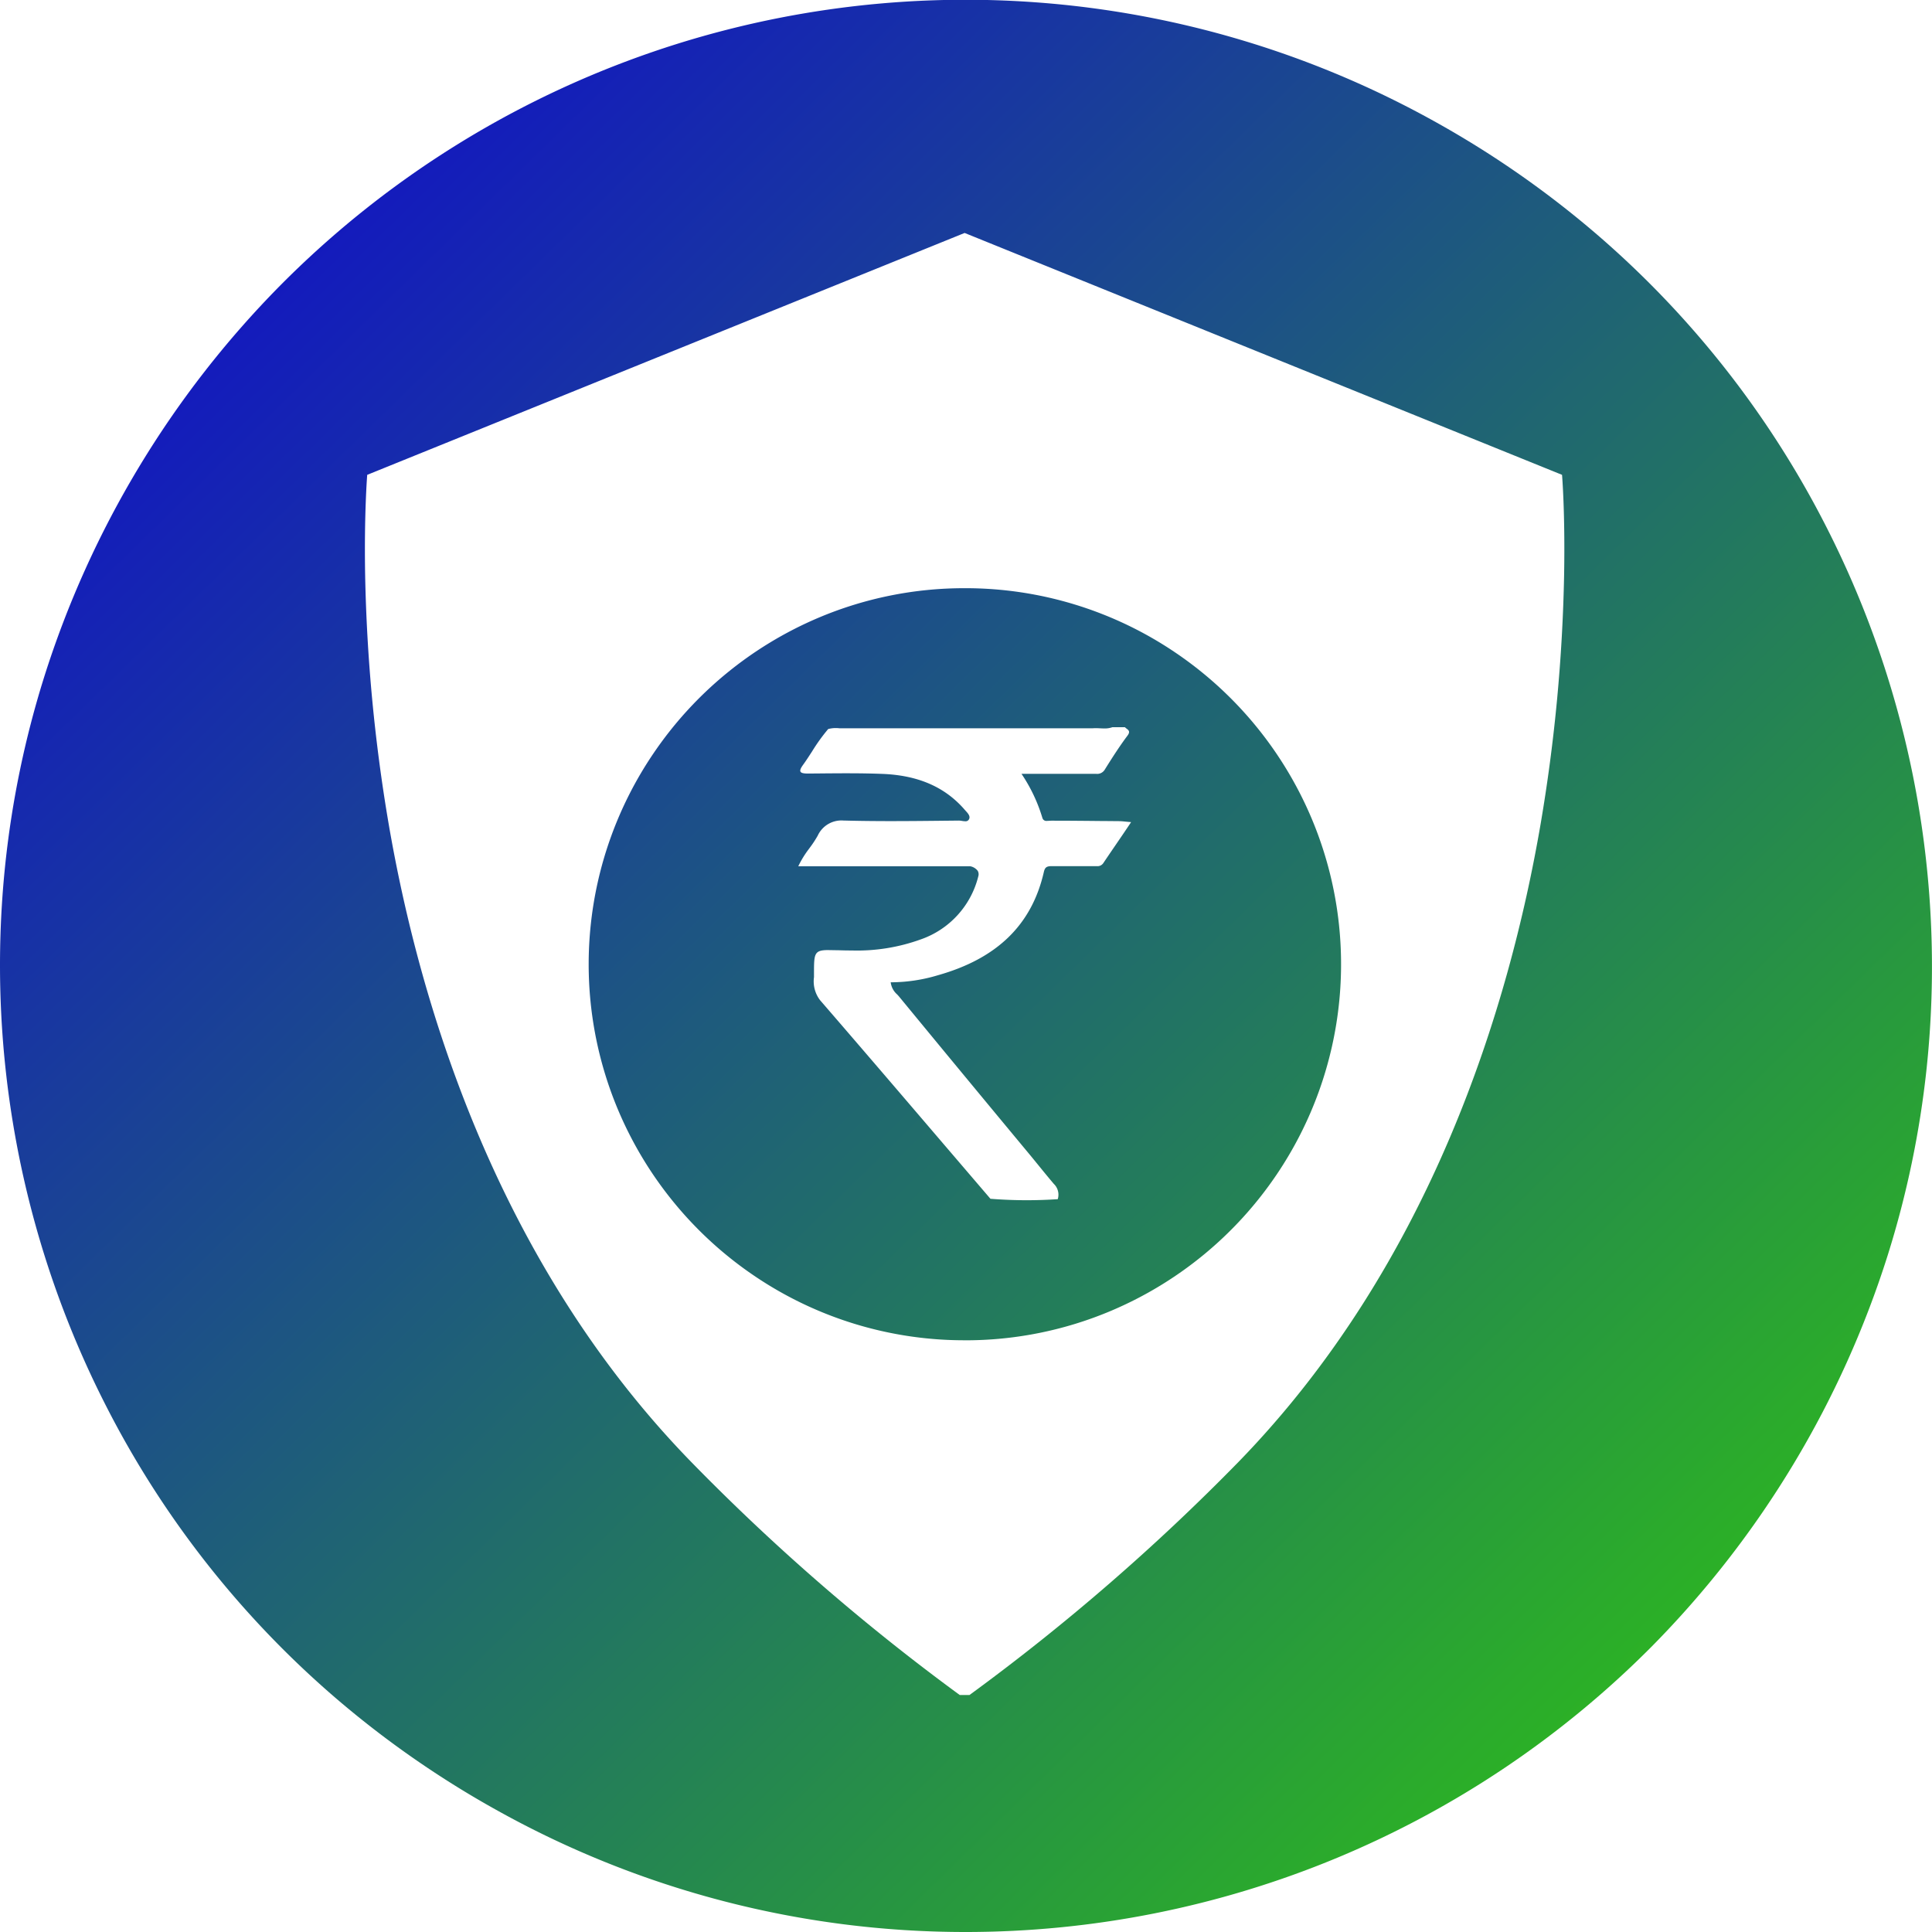 <svg xmlns="http://www.w3.org/2000/svg" xmlns:xlink="http://www.w3.org/1999/xlink" width="250" height="250.003" viewBox="0 0 250 250.003">
  <defs>
    <linearGradient id="linear-gradient" x1="0.087" y1="0.128" x2="0.886" y2="0.945" gradientUnits="objectBoundingBox">
      <stop offset="0" stop-color="#0000c1"/>
      <stop offset="1" stop-color="#1eb907"/>
    </linearGradient>
  </defs>
  <path id="Subtraction_2" data-name="Subtraction 2" d="M11852.891,3548a124.417,124.417,0,0,1-60.479-15.693,125.86,125.86,0,0,1-20.8-14.432,124.263,124.263,0,0,1-29.969-38.113,125.369,125.369,0,0,1-12.945-70.045,124.442,124.442,0,0,1,5-24.049,125.979,125.979,0,0,1,30.534-50.695,124.842,124.842,0,0,1,149.357-21.284,125.918,125.918,0,0,1,20.8,14.432,124.277,124.277,0,0,1,29.969,38.114,125.346,125.346,0,0,1,12.945,70.045,124.455,124.455,0,0,1-5,24.049,126.012,126.012,0,0,1-30.533,50.694,125.148,125.148,0,0,1-88.878,36.977Zm-.066-219.855-77.306,31.3c0,.042-.407,5-.267,12.959a216.268,216.268,0,0,0,3.049,32.244c4.035,23.46,14.1,56.823,39.15,82.533a278.828,278.828,0,0,0,34.741,30.151h1.265a278.985,278.985,0,0,0,34.78-30.132c25.028-25.721,35.087-59.088,39.116-82.55a216.07,216.07,0,0,0,3.045-32.246c.143-8.058-.264-12.913-.268-12.96l-77.307-31.3Zm.064,143.286h-.064a48.424,48.424,0,0,1-27.2-8.328,48.81,48.81,0,0,1-17.616-21.42,48.589,48.589,0,0,1,4.511-46.135,48.81,48.81,0,0,1,21.405-17.616,48.357,48.357,0,0,1,18.931-3.82h.033a48.441,48.441,0,0,1,27.181,8.314,48.792,48.792,0,0,1,17.618,21.391,48.6,48.6,0,0,1-4.463,46.135,48.793,48.793,0,0,1-21.4,17.644A48.344,48.344,0,0,1,11852.889,3471.435Zm-17.7-50.491c-1.855,0-1.855.469-1.855,3.071,0,.123,0,.258,0,.424a4,4,0,0,0,.795,3c5.395,6.237,10.848,12.61,16.119,18.774l.123.143q2.965,3.464,5.794,6.77c1.556.123,3.136.185,4.7.185,1.342,0,2.692-.045,4.012-.135a1.938,1.938,0,0,0-.512-1.979c-.69-.813-1.381-1.66-1.988-2.407l-.061-.074c-.352-.431-.713-.876-1.075-1.314-5.532-6.656-11.218-13.535-16.9-20.443-.074-.087-.153-.173-.24-.268a2.493,2.493,0,0,1-.842-1.579,21.173,21.173,0,0,0,6.1-.91c7.668-2.162,12.154-6.531,13.716-13.354.136-.6.353-.766,1.013-.766h5.5c.049,0,.1,0,.16,0l.172,0a.9.9,0,0,0,.838-.373c.516-.768,1.035-1.53,1.613-2.374l.033-.049c.635-.927,1.291-1.886,1.964-2.9-.281-.022-.521-.046-.712-.065-.34-.034-.607-.061-.875-.061l-1.977-.018-.291,0h-.006c-2.107-.021-4.287-.042-6.428-.042h-.024c-.07,0-.142.005-.218.011h-.006l-.051,0c-.1.008-.2.016-.291.016a.534.534,0,0,1-.606-.4,20.874,20.874,0,0,0-2.7-5.691h9.645a1.14,1.14,0,0,0,1.119-.523c1.055-1.694,1.961-3.094,2.959-4.426.381-.512.139-.7-.118-.894a1.67,1.67,0,0,1-.217-.186h-1.632a2.924,2.924,0,0,1-1.037.158c-.186,0-.375-.009-.557-.018h-.007c-.183-.009-.37-.018-.556-.018-.148,0-.281.006-.4.018h-32.731a3.925,3.925,0,0,0-.5-.032,3.841,3.841,0,0,0-.98.126,23.639,23.639,0,0,0-2.094,2.91l-.012.016c-.371.576-.756,1.171-1.164,1.735-.3.416-.4.687-.316.852s.371.247.948.247l1.411-.012c1.112-.01,2.373-.022,3.6-.022,1.789,0,3.264.025,4.639.079,4.566.177,8.02,1.659,10.555,4.528.064.078.135.156.209.237.3.327.607.665.479,1.028a.491.491,0,0,1-.528.335,2.711,2.711,0,0,1-.417-.045,2.531,2.531,0,0,0-.382-.042l-1.629.017h-.016c-2.326.025-4.731.051-7.1.051-2.2,0-4.14-.022-5.941-.069l-.206,0a3.372,3.372,0,0,0-3.386,1.943,14.436,14.436,0,0,1-1.078,1.632l0,.007,0,0a12.78,12.78,0,0,0-1.445,2.331h22.26a1.6,1.6,0,0,1,.95.573.884.884,0,0,1,.088.723,11.59,11.59,0,0,1-7.475,8.177,24.21,24.21,0,0,1-8.889,1.424c-.566,0-1.154-.011-1.8-.033C11835.957,3420.959,11835.543,3420.943,11835.191,3420.943Z" transform="translate(-11728.003 -3298)" opacity="0.93" fill="url(#linear-gradient)"/>
</svg>
